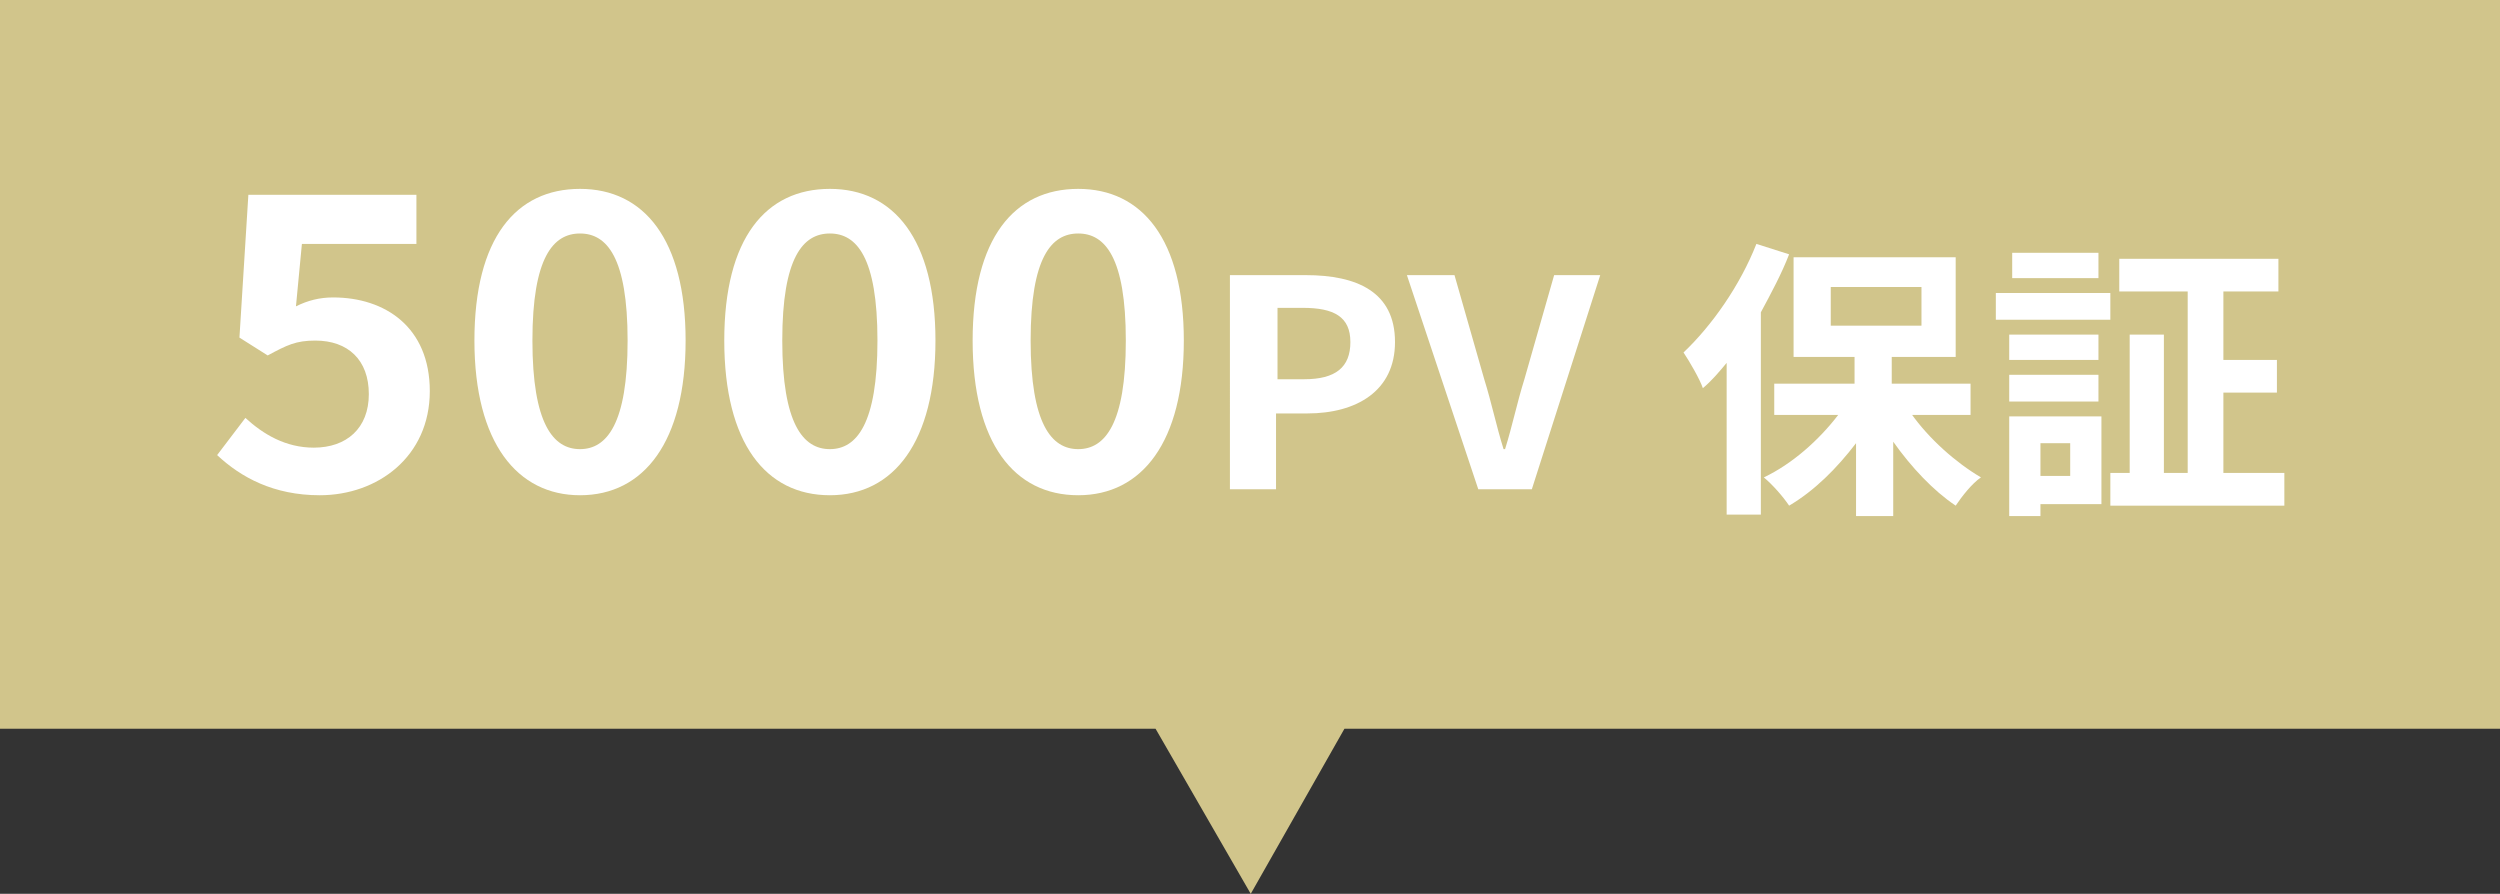 <?xml version="1.0" encoding="utf-8"?>
<!-- Generator: Adobe Illustrator 24.0.2, SVG Export Plug-In . SVG Version: 6.00 Build 0)  -->
<svg version="1.1" id="レイヤー_1" xmlns="http://www.w3.org/2000/svg" xmlns:xlink="http://www.w3.org/1999/xlink" x="0px"
	 y="0px" width="168.1px" height="60.1px" viewBox="0 0 168.1 60.1" style="enable-background:new 0 0 168.1 60.1;"
	 xml:space="preserve">
<rect x="0" y="0" width="168.1" height="60.1" fill="#333333" stroke="none"/>
<style type="text/css">
	.st0{fill:#D1C58B;}
	.st1{fill:#FFFFFF;}
</style>
<g>
	<polygon class="st0" points="168.1,0 0,0 0,49 77.7,49 84.1,60.1 90.4,49 168.1,49 	"/>
	<g>
		<path class="st1" d="M14.6,30.6l1.9-2.5c1.2,1.1,2.7,2,4.6,2c2.2,0,3.7-1.3,3.7-3.6c0-2.3-1.4-3.6-3.6-3.6c-1.3,0-1.9,0.3-3.2,1
			l-1.9-1.2l0.6-9.6h11.3v3.3h-7.7l-0.4,4.2c0.8-0.4,1.6-0.6,2.5-0.6c3.5,0,6.5,2,6.5,6.3c0,4.4-3.5,7-7.4,7
			C18.4,33.3,16.2,32.1,14.6,30.6z"/>
		<path class="st1" d="M31.9,22.9c0-6.9,2.8-10.2,7.1-10.2c4.3,0,7.1,3.4,7.1,10.2S43.3,33.3,39,33.3C34.8,33.3,31.9,29.8,31.9,22.9
			z M42.2,22.9c0-5.6-1.4-7.2-3.2-7.2c-1.8,0-3.2,1.6-3.2,7.2c0,5.6,1.4,7.3,3.2,7.3C40.8,30.2,42.2,28.5,42.2,22.9z"/>
		<path class="st1" d="M48.7,22.9c0-6.9,2.8-10.2,7.1-10.2c4.3,0,7.1,3.4,7.1,10.2s-2.8,10.4-7.1,10.4
			C51.5,33.3,48.7,29.8,48.7,22.9z M59,22.9c0-5.6-1.4-7.2-3.2-7.2c-1.8,0-3.2,1.6-3.2,7.2c0,5.6,1.4,7.3,3.2,7.3
			C57.6,30.2,59,28.5,59,22.9z"/>
		<path class="st1" d="M65.4,22.9c0-6.9,2.8-10.2,7.1-10.2c4.3,0,7.1,3.4,7.1,10.2s-2.8,10.4-7.1,10.4
			C68.2,33.3,65.4,29.8,65.4,22.9z M75.7,22.9c0-5.6-1.4-7.2-3.2-7.2c-1.8,0-3.2,1.6-3.2,7.2c0,5.6,1.4,7.3,3.2,7.3
			C74.3,30.2,75.7,28.5,75.7,22.9z"/>
		<path class="st1" d="M82.8,18.5h5c3.4,0,6,1.1,6,4.5c0,3.3-2.6,4.8-5.9,4.8h-2.1v5.1h-3.1V18.5z M87.7,25.5c2.1,0,3.1-0.8,3.1-2.5
			c0-1.7-1.1-2.3-3.2-2.3h-1.7v4.8H87.7z"/>
		<path class="st1" d="M94.6,18.5h3.2l2,7c0.5,1.6,0.8,3.1,1.3,4.7h0.1c0.5-1.6,0.8-3.1,1.3-4.7l2-7h3.1L103,32.9h-3.6L94.6,18.5z"
			/>
		<path class="st1" d="M120.3,17.1c-0.5,1.3-1.2,2.6-1.9,3.9v13.6h-2.3V24.4c-0.5,0.6-1,1.2-1.6,1.7c-0.2-0.6-0.9-1.8-1.3-2.4
			c1.9-1.8,3.8-4.5,4.9-7.3L120.3,17.1z M128.5,27.8c1.2,1.7,3,3.3,4.7,4.3c-0.6,0.4-1.3,1.3-1.7,1.9c-1.5-1-3-2.6-4.2-4.3v5h-2.5
			v-4.9c-1.3,1.7-2.8,3.2-4.5,4.2c-0.4-0.6-1.1-1.4-1.7-1.9c1.9-0.9,3.7-2.5,5-4.2h-4.3v-2.1h5.4v-1.8h-4.1v-6.7h10.9v6.7h-4.3v1.8
			h5.3v2.1H128.5z M123.1,21.9h6.1v-2.6h-6.1V21.9z"/>
		<path class="st1" d="M134.2,19.7h7.7v1.8h-7.7V19.7z M141.3,33.9h-4.1v0.8h-2.1V28h6.2V33.9z M141.1,24.2h-6v-1.7h6V24.2z
			 M135.1,25.2h6V27h-6V25.2z M141.1,18.7h-5.8V17h5.8V18.7z M137.2,29.8V32h2v-2.2H137.2z M153.6,31.8V34h-11.7v-2.2h1.3v-9.3h2.3
			v9.3h1.6V19.6h-4.6v-2.2h10.7v2.2h-3.7v4.6h3.6v2.2h-3.6v5.4H153.6z"/>
	</g>
</g>
</svg>
